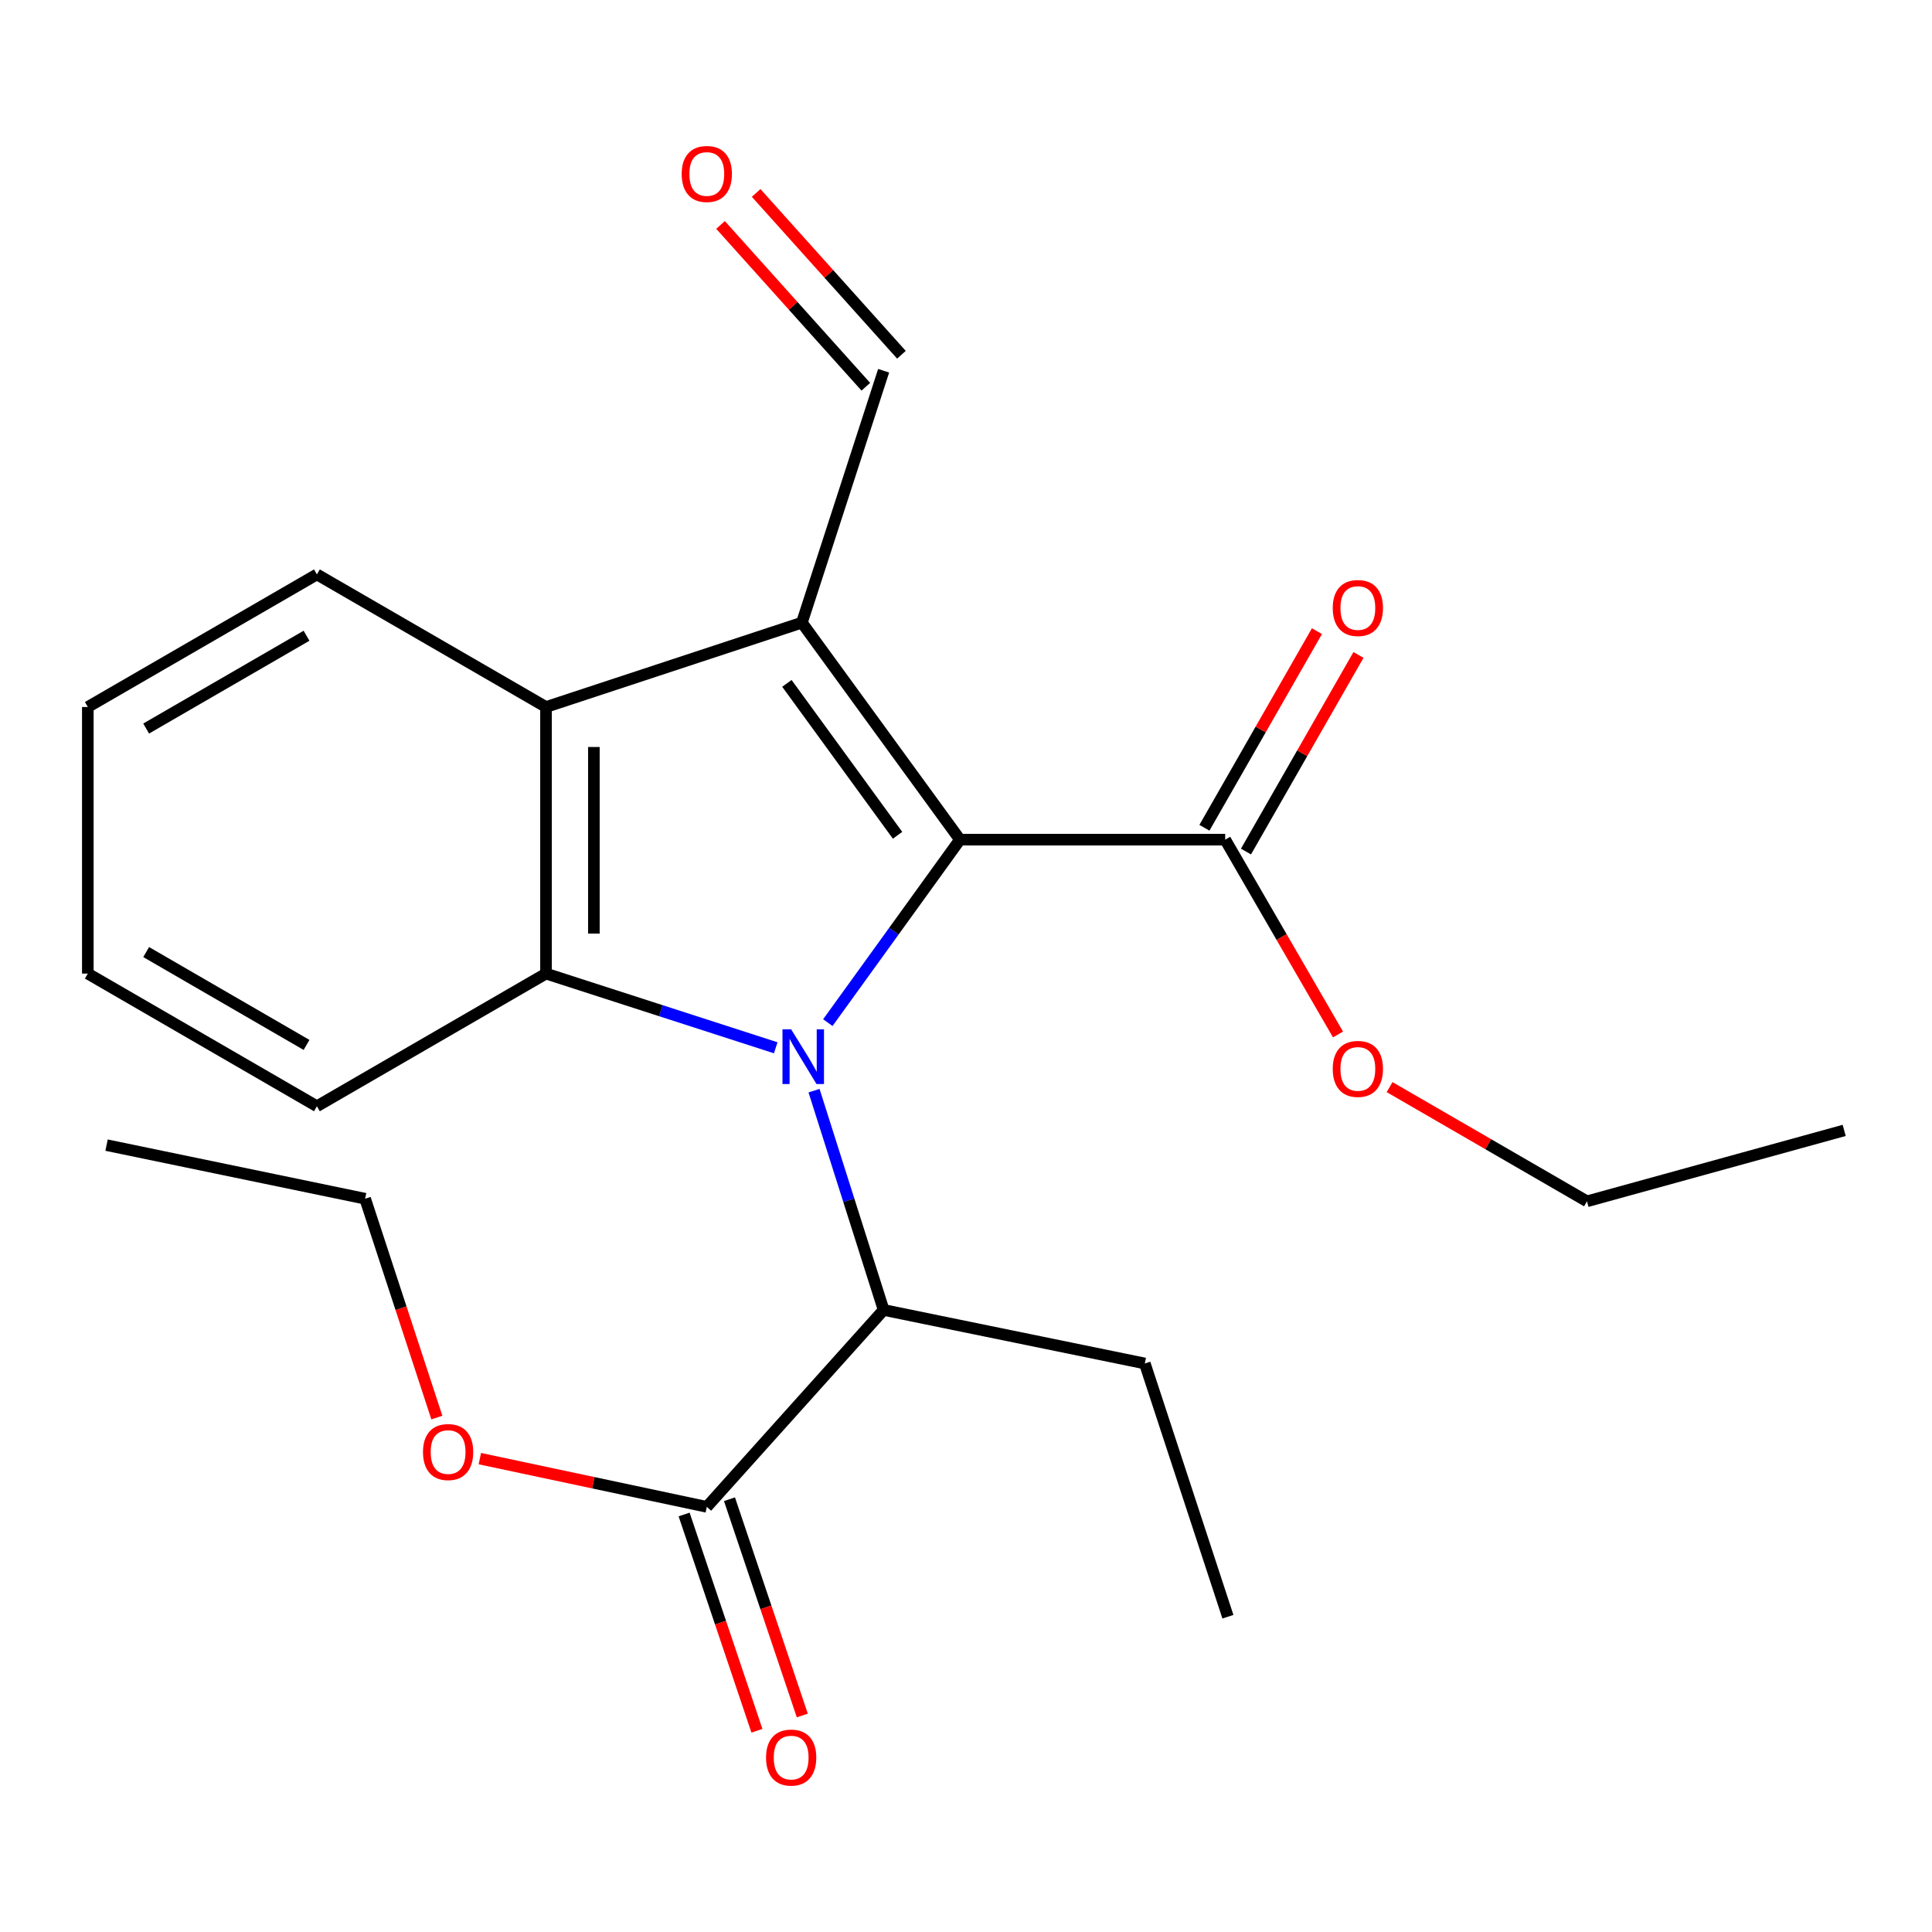 <?xml version='1.0' encoding='iso-8859-1'?>
<svg version='1.1' baseProfile='full'
              xmlns='http://www.w3.org/2000/svg'
                      xmlns:rdkit='http://www.rdkit.org/xml'
                      xmlns:xlink='http://www.w3.org/1999/xlink'
                  xml:space='preserve'
width='1000px' height='1000px' viewBox='0 0 1000 1000'>
<!-- END OF HEADER -->
<rect style='opacity:1.0;fill:#FFFFFF;stroke:none' width='1000' height='1000' x='0' y='0'> </rect>
<path class='bond-0' d='M 428.481,529.31 L 462.678,481.958' style='fill:none;fill-rule:evenodd;stroke:#0000FF;stroke-width:6px;stroke-linecap:butt;stroke-linejoin:miter;stroke-opacity:1' />
<path class='bond-0' d='M 462.678,481.958 L 496.875,434.605' style='fill:none;fill-rule:evenodd;stroke:#000000;stroke-width:6px;stroke-linecap:butt;stroke-linejoin:miter;stroke-opacity:1' />
<path class='bond-2' d='M 401.516,542.335 L 342.063,523.132' style='fill:none;fill-rule:evenodd;stroke:#0000FF;stroke-width:6px;stroke-linecap:butt;stroke-linejoin:miter;stroke-opacity:1' />
<path class='bond-2' d='M 342.063,523.132 L 282.611,503.93' style='fill:none;fill-rule:evenodd;stroke:#000000;stroke-width:6px;stroke-linecap:butt;stroke-linejoin:miter;stroke-opacity:1' />
<path class='bond-4' d='M 421.34,564.532 L 439.354,621.279' style='fill:none;fill-rule:evenodd;stroke:#0000FF;stroke-width:6px;stroke-linecap:butt;stroke-linejoin:miter;stroke-opacity:1' />
<path class='bond-4' d='M 439.354,621.279 L 457.367,678.025' style='fill:none;fill-rule:evenodd;stroke:#000000;stroke-width:6px;stroke-linecap:butt;stroke-linejoin:miter;stroke-opacity:1' />
<path class='bond-1' d='M 496.875,434.605 L 415.051,322.277' style='fill:none;fill-rule:evenodd;stroke:#000000;stroke-width:6px;stroke-linecap:butt;stroke-linejoin:miter;stroke-opacity:1' />
<path class='bond-1' d='M 464.573,432.345 L 407.297,353.715' style='fill:none;fill-rule:evenodd;stroke:#000000;stroke-width:6px;stroke-linecap:butt;stroke-linejoin:miter;stroke-opacity:1' />
<path class='bond-5' d='M 496.875,434.605 L 634.161,434.605' style='fill:none;fill-rule:evenodd;stroke:#000000;stroke-width:6px;stroke-linecap:butt;stroke-linejoin:miter;stroke-opacity:1' />
<path class='bond-7' d='M 415.051,322.277 L 457.367,191.901' style='fill:none;fill-rule:evenodd;stroke:#000000;stroke-width:6px;stroke-linecap:butt;stroke-linejoin:miter;stroke-opacity:1' />
<path class='bond-23' d='M 415.051,322.277 L 282.611,365.942' style='fill:none;fill-rule:evenodd;stroke:#000000;stroke-width:6px;stroke-linecap:butt;stroke-linejoin:miter;stroke-opacity:1' />
<path class='bond-3' d='M 282.611,503.93 L 282.611,365.942' style='fill:none;fill-rule:evenodd;stroke:#000000;stroke-width:6px;stroke-linecap:butt;stroke-linejoin:miter;stroke-opacity:1' />
<path class='bond-3' d='M 307.389,483.232 L 307.389,386.64' style='fill:none;fill-rule:evenodd;stroke:#000000;stroke-width:6px;stroke-linecap:butt;stroke-linejoin:miter;stroke-opacity:1' />
<path class='bond-13' d='M 282.611,503.93 L 164.033,572.593' style='fill:none;fill-rule:evenodd;stroke:#000000;stroke-width:6px;stroke-linecap:butt;stroke-linejoin:miter;stroke-opacity:1' />
<path class='bond-14' d='M 282.611,365.942 L 164.033,297.319' style='fill:none;fill-rule:evenodd;stroke:#000000;stroke-width:6px;stroke-linecap:butt;stroke-linejoin:miter;stroke-opacity:1' />
<path class='bond-6' d='M 457.367,678.025 L 365.839,779.947' style='fill:none;fill-rule:evenodd;stroke:#000000;stroke-width:6px;stroke-linecap:butt;stroke-linejoin:miter;stroke-opacity:1' />
<path class='bond-15' d='M 457.367,678.025 L 592.547,705.736' style='fill:none;fill-rule:evenodd;stroke:#000000;stroke-width:6px;stroke-linecap:butt;stroke-linejoin:miter;stroke-opacity:1' />
<path class='bond-8' d='M 644.914,440.759 L 674.033,389.876' style='fill:none;fill-rule:evenodd;stroke:#000000;stroke-width:6px;stroke-linecap:butt;stroke-linejoin:miter;stroke-opacity:1' />
<path class='bond-8' d='M 674.033,389.876 L 703.153,338.993' style='fill:none;fill-rule:evenodd;stroke:#FF0000;stroke-width:6px;stroke-linecap:butt;stroke-linejoin:miter;stroke-opacity:1' />
<path class='bond-8' d='M 623.408,428.452 L 652.528,377.569' style='fill:none;fill-rule:evenodd;stroke:#000000;stroke-width:6px;stroke-linecap:butt;stroke-linejoin:miter;stroke-opacity:1' />
<path class='bond-8' d='M 652.528,377.569 L 681.647,326.685' style='fill:none;fill-rule:evenodd;stroke:#FF0000;stroke-width:6px;stroke-linecap:butt;stroke-linejoin:miter;stroke-opacity:1' />
<path class='bond-11' d='M 634.161,434.605 L 663.355,485.022' style='fill:none;fill-rule:evenodd;stroke:#000000;stroke-width:6px;stroke-linecap:butt;stroke-linejoin:miter;stroke-opacity:1' />
<path class='bond-11' d='M 663.355,485.022 L 692.549,535.438' style='fill:none;fill-rule:evenodd;stroke:#FF0000;stroke-width:6px;stroke-linecap:butt;stroke-linejoin:miter;stroke-opacity:1' />
<path class='bond-9' d='M 354.097,783.9 L 372.943,839.873' style='fill:none;fill-rule:evenodd;stroke:#000000;stroke-width:6px;stroke-linecap:butt;stroke-linejoin:miter;stroke-opacity:1' />
<path class='bond-9' d='M 372.943,839.873 L 391.789,895.847' style='fill:none;fill-rule:evenodd;stroke:#FF0000;stroke-width:6px;stroke-linecap:butt;stroke-linejoin:miter;stroke-opacity:1' />
<path class='bond-9' d='M 377.58,775.994 L 396.426,831.967' style='fill:none;fill-rule:evenodd;stroke:#000000;stroke-width:6px;stroke-linecap:butt;stroke-linejoin:miter;stroke-opacity:1' />
<path class='bond-9' d='M 396.426,831.967 L 415.272,887.94' style='fill:none;fill-rule:evenodd;stroke:#FF0000;stroke-width:6px;stroke-linecap:butt;stroke-linejoin:miter;stroke-opacity:1' />
<path class='bond-12' d='M 365.839,779.947 L 307.1,767.465' style='fill:none;fill-rule:evenodd;stroke:#000000;stroke-width:6px;stroke-linecap:butt;stroke-linejoin:miter;stroke-opacity:1' />
<path class='bond-12' d='M 307.1,767.465 L 248.362,754.983' style='fill:none;fill-rule:evenodd;stroke:#FF0000;stroke-width:6px;stroke-linecap:butt;stroke-linejoin:miter;stroke-opacity:1' />
<path class='bond-10' d='M 466.586,183.624 L 428.986,141.749' style='fill:none;fill-rule:evenodd;stroke:#000000;stroke-width:6px;stroke-linecap:butt;stroke-linejoin:miter;stroke-opacity:1' />
<path class='bond-10' d='M 428.986,141.749 L 391.386,99.873' style='fill:none;fill-rule:evenodd;stroke:#FF0000;stroke-width:6px;stroke-linecap:butt;stroke-linejoin:miter;stroke-opacity:1' />
<path class='bond-10' d='M 448.149,200.178 L 410.549,158.303' style='fill:none;fill-rule:evenodd;stroke:#000000;stroke-width:6px;stroke-linecap:butt;stroke-linejoin:miter;stroke-opacity:1' />
<path class='bond-10' d='M 410.549,158.303 L 372.949,116.428' style='fill:none;fill-rule:evenodd;stroke:#FF0000;stroke-width:6px;stroke-linecap:butt;stroke-linejoin:miter;stroke-opacity:1' />
<path class='bond-16' d='M 719.25,562.688 L 770.333,592.247' style='fill:none;fill-rule:evenodd;stroke:#FF0000;stroke-width:6px;stroke-linecap:butt;stroke-linejoin:miter;stroke-opacity:1' />
<path class='bond-16' d='M 770.333,592.247 L 821.417,621.806' style='fill:none;fill-rule:evenodd;stroke:#000000;stroke-width:6px;stroke-linecap:butt;stroke-linejoin:miter;stroke-opacity:1' />
<path class='bond-17' d='M 226.116,733.726 L 207.553,677.091' style='fill:none;fill-rule:evenodd;stroke:#FF0000;stroke-width:6px;stroke-linecap:butt;stroke-linejoin:miter;stroke-opacity:1' />
<path class='bond-17' d='M 207.553,677.091 L 188.99,620.457' style='fill:none;fill-rule:evenodd;stroke:#000000;stroke-width:6px;stroke-linecap:butt;stroke-linejoin:miter;stroke-opacity:1' />
<path class='bond-18' d='M 164.033,572.593 L 45.455,503.93' style='fill:none;fill-rule:evenodd;stroke:#000000;stroke-width:6px;stroke-linecap:butt;stroke-linejoin:miter;stroke-opacity:1' />
<path class='bond-18' d='M 158.663,540.851 L 75.658,492.786' style='fill:none;fill-rule:evenodd;stroke:#000000;stroke-width:6px;stroke-linecap:butt;stroke-linejoin:miter;stroke-opacity:1' />
<path class='bond-24' d='M 164.033,297.319 L 45.455,365.942' style='fill:none;fill-rule:evenodd;stroke:#000000;stroke-width:6px;stroke-linecap:butt;stroke-linejoin:miter;stroke-opacity:1' />
<path class='bond-24' d='M 158.657,329.059 L 75.652,377.094' style='fill:none;fill-rule:evenodd;stroke:#000000;stroke-width:6px;stroke-linecap:butt;stroke-linejoin:miter;stroke-opacity:1' />
<path class='bond-19' d='M 592.547,705.736 L 635.565,836.813' style='fill:none;fill-rule:evenodd;stroke:#000000;stroke-width:6px;stroke-linecap:butt;stroke-linejoin:miter;stroke-opacity:1' />
<path class='bond-21' d='M 821.417,621.806 L 954.545,585.093' style='fill:none;fill-rule:evenodd;stroke:#000000;stroke-width:6px;stroke-linecap:butt;stroke-linejoin:miter;stroke-opacity:1' />
<path class='bond-22' d='M 188.99,620.457 L 55.159,592.719' style='fill:none;fill-rule:evenodd;stroke:#000000;stroke-width:6px;stroke-linecap:butt;stroke-linejoin:miter;stroke-opacity:1' />
<path class='bond-20' d='M 45.455,503.93 L 45.455,365.942' style='fill:none;fill-rule:evenodd;stroke:#000000;stroke-width:6px;stroke-linecap:butt;stroke-linejoin:miter;stroke-opacity:1' />
<path  class='atom-0' d='M 409.494 532.774
L 418.774 547.774
Q 419.694 549.254, 421.174 551.934
Q 422.654 554.614, 422.734 554.774
L 422.734 532.774
L 426.494 532.774
L 426.494 561.094
L 422.614 561.094
L 412.654 544.694
Q 411.494 542.774, 410.254 540.574
Q 409.054 538.374, 408.694 537.694
L 408.694 561.094
L 405.014 561.094
L 405.014 532.774
L 409.494 532.774
' fill='#0000FF'/>
<path  class='atom-9' d='M 689.825 314.703
Q 689.825 307.903, 693.185 304.103
Q 696.545 300.303, 702.825 300.303
Q 709.105 300.303, 712.465 304.103
Q 715.825 307.903, 715.825 314.703
Q 715.825 321.583, 712.425 325.503
Q 709.025 329.383, 702.825 329.383
Q 696.585 329.383, 693.185 325.503
Q 689.825 321.623, 689.825 314.703
M 702.825 326.183
Q 707.145 326.183, 709.465 323.303
Q 711.825 320.383, 711.825 314.703
Q 711.825 309.143, 709.465 306.343
Q 707.145 303.503, 702.825 303.503
Q 698.505 303.503, 696.145 306.303
Q 693.825 309.103, 693.825 314.703
Q 693.825 320.423, 696.145 323.303
Q 698.505 326.183, 702.825 326.183
' fill='#FF0000'/>
<path  class='atom-10' d='M 396.504 909.714
Q 396.504 902.914, 399.864 899.114
Q 403.224 895.314, 409.504 895.314
Q 415.784 895.314, 419.144 899.114
Q 422.504 902.914, 422.504 909.714
Q 422.504 916.594, 419.104 920.514
Q 415.704 924.394, 409.504 924.394
Q 403.264 924.394, 399.864 920.514
Q 396.504 916.634, 396.504 909.714
M 409.504 921.194
Q 413.824 921.194, 416.144 918.314
Q 418.504 915.394, 418.504 909.714
Q 418.504 904.154, 416.144 901.354
Q 413.824 898.514, 409.504 898.514
Q 405.184 898.514, 402.824 901.314
Q 400.504 904.114, 400.504 909.714
Q 400.504 915.434, 402.824 918.314
Q 405.184 921.194, 409.504 921.194
' fill='#FF0000'/>
<path  class='atom-11' d='M 352.839 90.046
Q 352.839 83.246, 356.199 79.446
Q 359.559 75.646, 365.839 75.646
Q 372.119 75.646, 375.479 79.446
Q 378.839 83.246, 378.839 90.046
Q 378.839 96.926, 375.439 100.846
Q 372.039 104.726, 365.839 104.726
Q 359.599 104.726, 356.199 100.846
Q 352.839 96.966, 352.839 90.046
M 365.839 101.526
Q 370.159 101.526, 372.479 98.646
Q 374.839 95.726, 374.839 90.046
Q 374.839 84.486, 372.479 81.686
Q 370.159 78.846, 365.839 78.846
Q 361.519 78.846, 359.159 81.646
Q 356.839 84.446, 356.839 90.046
Q 356.839 95.766, 359.159 98.646
Q 361.519 101.526, 365.839 101.526
' fill='#FF0000'/>
<path  class='atom-12' d='M 689.825 553.264
Q 689.825 546.464, 693.185 542.664
Q 696.545 538.864, 702.825 538.864
Q 709.105 538.864, 712.465 542.664
Q 715.825 546.464, 715.825 553.264
Q 715.825 560.144, 712.425 564.064
Q 709.025 567.944, 702.825 567.944
Q 696.585 567.944, 693.185 564.064
Q 689.825 560.184, 689.825 553.264
M 702.825 564.744
Q 707.145 564.744, 709.465 561.864
Q 711.825 558.944, 711.825 553.264
Q 711.825 547.704, 709.465 544.904
Q 707.145 542.064, 702.825 542.064
Q 698.505 542.064, 696.145 544.864
Q 693.825 547.664, 693.825 553.264
Q 693.825 558.984, 696.145 561.864
Q 698.505 564.744, 702.825 564.744
' fill='#FF0000'/>
<path  class='atom-13' d='M 218.939 751.573
Q 218.939 744.773, 222.299 740.973
Q 225.659 737.173, 231.939 737.173
Q 238.219 737.173, 241.579 740.973
Q 244.939 744.773, 244.939 751.573
Q 244.939 758.453, 241.539 762.373
Q 238.139 766.253, 231.939 766.253
Q 225.699 766.253, 222.299 762.373
Q 218.939 758.493, 218.939 751.573
M 231.939 763.053
Q 236.259 763.053, 238.579 760.173
Q 240.939 757.253, 240.939 751.573
Q 240.939 746.013, 238.579 743.213
Q 236.259 740.373, 231.939 740.373
Q 227.619 740.373, 225.259 743.173
Q 222.939 745.973, 222.939 751.573
Q 222.939 757.293, 225.259 760.173
Q 227.619 763.053, 231.939 763.053
' fill='#FF0000'/>
</svg>
